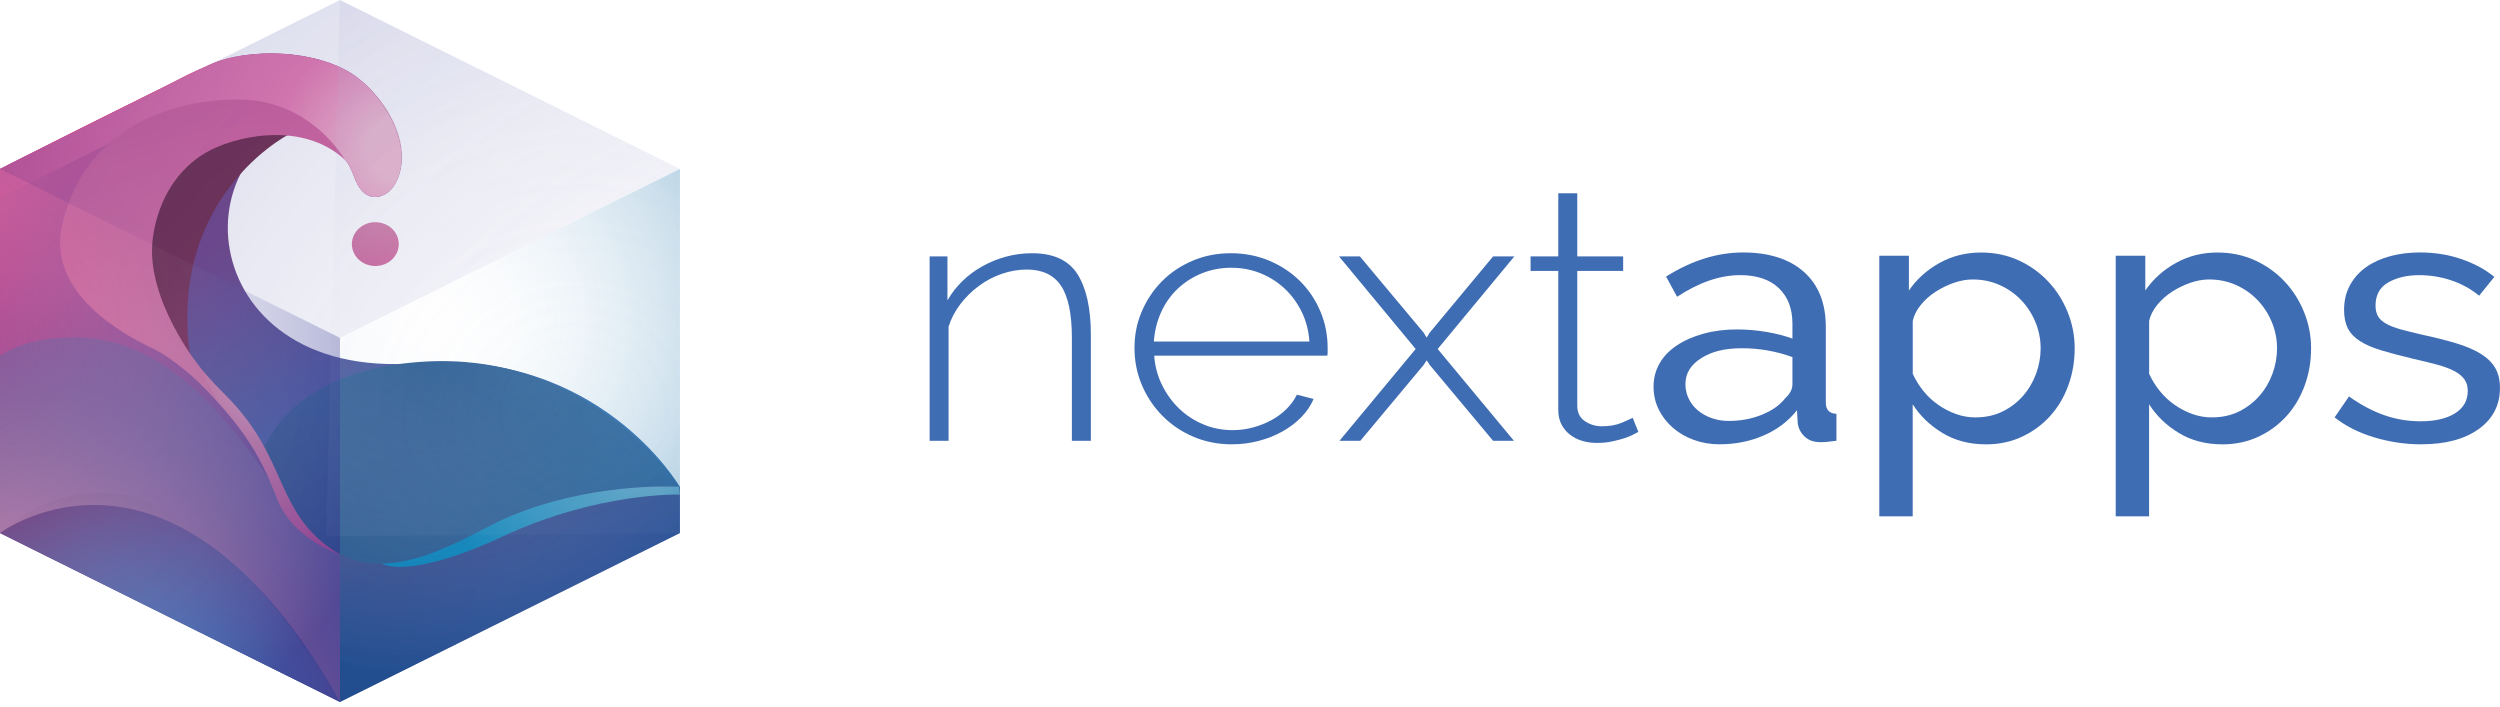 <svg width="145" height="41" viewBox="0 0 145 41" fill="none" xmlns="http://www.w3.org/2000/svg">
<g>
<path d="M63.27 25.566H62.169V19.603C62.169 18.218 61.96 17.209 61.542 16.579C61.124 15.949 60.459 15.634 59.551 15.634C59.067 15.634 58.586 15.717 58.11 15.881C57.632 16.045 57.188 16.279 56.779 16.581C56.367 16.882 56.009 17.235 55.701 17.639C55.393 18.043 55.165 18.479 55.018 18.945V25.568H53.918V14.872H54.952V17.422C55.186 17.011 55.477 16.638 55.822 16.302C56.166 15.966 56.556 15.678 56.989 15.438C57.421 15.198 57.879 15.012 58.363 14.883C58.847 14.753 59.346 14.687 59.859 14.687C61.106 14.687 61.985 15.095 62.5 15.911C63.013 16.727 63.27 17.896 63.27 19.417V25.566Z" fill="#3F6DB3"/>
<path d="M71.458 25.771C70.651 25.771 69.902 25.624 69.213 25.33C68.523 25.035 67.926 24.63 67.419 24.116C66.912 23.602 66.517 23.009 66.23 22.336C65.944 21.665 65.801 20.945 65.801 20.177C65.801 19.41 65.944 18.713 66.23 18.048C66.516 17.383 66.909 16.801 67.408 16.3C67.906 15.8 68.497 15.406 69.179 15.118C69.862 14.83 70.599 14.687 71.391 14.687C72.184 14.687 72.947 14.835 73.636 15.129C74.325 15.424 74.92 15.821 75.419 16.321C75.917 16.822 76.306 17.404 76.585 18.069C76.865 18.734 77.003 19.437 77.003 20.177V20.435C77.003 20.538 76.995 20.602 76.981 20.63H66.945C66.988 21.246 67.143 21.819 67.406 22.347C67.671 22.875 68.003 23.332 68.408 23.715C68.812 24.099 69.278 24.401 69.805 24.619C70.333 24.84 70.898 24.948 71.5 24.948C71.897 24.948 72.284 24.897 72.666 24.794C73.047 24.692 73.404 24.552 73.734 24.372C74.065 24.194 74.357 23.979 74.615 23.724C74.872 23.47 75.073 23.193 75.22 22.891L76.189 23.139C76.027 23.523 75.788 23.876 75.474 24.197C75.157 24.52 74.791 24.797 74.373 25.029C73.955 25.263 73.497 25.444 72.999 25.574C72.5 25.703 71.987 25.77 71.458 25.77V25.771ZM75.946 19.808C75.903 19.177 75.751 18.601 75.495 18.08C75.238 17.559 74.907 17.11 74.504 16.733C74.101 16.356 73.634 16.062 73.107 15.848C72.579 15.635 72.013 15.53 71.412 15.53C70.812 15.53 70.246 15.637 69.718 15.848C69.191 16.061 68.724 16.356 68.321 16.733C67.918 17.11 67.595 17.562 67.353 18.09C67.111 18.618 66.967 19.191 66.924 19.808H75.946Z" fill="#3F6DB3"/>
<path d="M78.874 14.873L82.571 19.294L82.747 19.582L82.922 19.294L86.598 14.873H87.831L83.385 20.241L87.81 25.568H86.6L82.924 21.167L82.748 20.9L82.572 21.167L78.897 25.568H77.687L82.109 20.241L77.664 14.873H78.874Z" fill="#3F6DB3"/>
<path d="M95.022 25.052C94.964 25.079 94.864 25.131 94.726 25.206C94.585 25.282 94.409 25.354 94.198 25.422C93.985 25.491 93.746 25.553 93.483 25.607C93.219 25.662 92.933 25.69 92.625 25.69C92.317 25.69 92.026 25.649 91.755 25.567C91.484 25.484 91.245 25.361 91.04 25.196C90.835 25.031 90.674 24.832 90.556 24.6C90.439 24.366 90.38 24.093 90.38 23.777V15.715H88.773V14.873H90.38V11.211H91.481V14.873H94.143V15.715H91.481V23.531C91.481 23.929 91.628 24.227 91.921 24.425C92.215 24.624 92.544 24.724 92.912 24.724C93.367 24.724 93.759 24.651 94.09 24.508C94.421 24.365 94.621 24.271 94.695 24.23L95.026 25.054L95.022 25.052Z" fill="#3F6DB3"/>
<path d="M99.758 25.771C99.214 25.771 98.709 25.686 98.239 25.514C97.77 25.342 97.363 25.106 97.018 24.803C96.673 24.502 96.402 24.149 96.203 23.745C96.005 23.341 95.906 22.899 95.906 22.418C95.906 21.937 96.024 21.475 96.258 21.071C96.492 20.667 96.826 20.32 97.26 20.032C97.692 19.744 98.207 19.518 98.801 19.354C99.395 19.189 100.045 19.107 100.748 19.107C101.307 19.107 101.871 19.155 102.443 19.25C103.015 19.346 103.52 19.476 103.961 19.64V18.776C103.961 17.899 103.696 17.21 103.169 16.709C102.641 16.208 101.892 15.958 100.924 15.958C99.766 15.958 98.547 16.376 97.271 17.213L96.632 16.041C98.114 15.109 99.603 14.643 101.1 14.643C102.597 14.643 103.788 15.02 104.632 15.774C105.476 16.528 105.897 17.591 105.897 18.962V23.342C105.897 23.767 106.102 23.988 106.513 24V25.563C106.308 25.59 106.139 25.612 106.007 25.625C105.874 25.639 105.736 25.646 105.589 25.646C105.206 25.646 104.903 25.541 104.676 25.328C104.448 25.116 104.313 24.859 104.269 24.556L104.225 23.795C103.712 24.439 103.062 24.928 102.278 25.265C101.492 25.601 100.653 25.768 99.758 25.768V25.771ZM100.264 24.414C100.953 24.414 101.595 24.295 102.189 24.054C102.783 23.814 103.235 23.496 103.543 23.098C103.822 22.837 103.961 22.57 103.961 22.296V20.712C103.022 20.37 102.046 20.198 101.034 20.198C100.022 20.198 99.277 20.39 98.669 20.774C98.06 21.159 97.755 21.659 97.755 22.276C97.755 22.578 97.818 22.86 97.942 23.119C98.067 23.38 98.243 23.606 98.47 23.798C98.698 23.989 98.965 24.14 99.274 24.25C99.582 24.36 99.913 24.414 100.264 24.414Z" fill="#3F6DB3"/>
<path d="M115.185 25.772C114.231 25.772 113.39 25.553 112.664 25.113C111.938 24.674 111.362 24.119 110.936 23.447V29.946H109V14.831H110.717V16.847C111.172 16.189 111.762 15.657 112.488 15.253C113.214 14.849 114.018 14.646 114.897 14.646C115.69 14.646 116.416 14.797 117.076 15.099C117.735 15.4 118.308 15.808 118.792 16.323C119.276 16.837 119.654 17.43 119.925 18.103C120.196 18.775 120.332 19.473 120.332 20.2C120.332 20.968 120.207 21.691 119.957 22.37C119.707 23.049 119.355 23.638 118.9 24.139C118.445 24.639 117.903 25.037 117.272 25.331C116.642 25.625 115.944 25.773 115.181 25.773L115.185 25.772ZM114.591 24.208C115.164 24.208 115.68 24.095 116.143 23.869C116.604 23.643 117.001 23.341 117.332 22.964C117.663 22.587 117.915 22.159 118.092 21.679C118.268 21.2 118.357 20.705 118.357 20.199C118.357 19.663 118.253 19.154 118.048 18.667C117.844 18.18 117.564 17.754 117.213 17.391C116.861 17.027 116.446 16.739 115.969 16.527C115.491 16.314 114.975 16.209 114.416 16.209C114.065 16.209 113.702 16.274 113.327 16.403C112.953 16.534 112.601 16.705 112.271 16.917C111.94 17.13 111.654 17.383 111.412 17.679C111.17 17.974 111.012 18.285 110.939 18.614V21.678C111.101 22.035 111.306 22.367 111.556 22.676C111.804 22.985 112.091 23.252 112.414 23.478C112.737 23.704 113.082 23.882 113.448 24.014C113.815 24.145 114.197 24.21 114.592 24.21L114.591 24.208Z" fill="#3F6DB3"/>
<path d="M128.895 25.772C127.942 25.772 127.101 25.553 126.375 25.113C125.649 24.674 125.073 24.119 124.647 23.447V29.946H122.711V14.831H124.428V16.847C124.883 16.189 125.473 15.657 126.199 15.253C126.925 14.849 127.729 14.646 128.608 14.646C129.4 14.646 130.127 14.797 130.786 15.099C131.446 15.4 132.019 15.808 132.503 16.323C132.987 16.837 133.365 17.43 133.636 18.103C133.907 18.775 134.043 19.473 134.043 20.2C134.043 20.968 133.918 21.691 133.668 22.37C133.418 23.049 133.066 23.638 132.611 24.139C132.156 24.639 131.614 25.037 130.983 25.331C130.352 25.625 129.655 25.773 128.892 25.773L128.895 25.772ZM128.302 24.208C128.874 24.208 129.391 24.095 129.854 23.869C130.315 23.643 130.712 23.341 131.043 22.964C131.374 22.587 131.625 22.159 131.803 21.679C131.979 21.2 132.068 20.705 132.068 20.199C132.068 19.663 131.964 19.154 131.759 18.667C131.555 18.18 131.275 17.754 130.924 17.391C130.572 17.027 130.157 16.739 129.68 16.527C129.202 16.314 128.686 16.209 128.127 16.209C127.776 16.209 127.413 16.274 127.038 16.403C126.664 16.534 126.312 16.705 125.981 16.917C125.651 17.13 125.365 17.383 125.123 17.679C124.881 17.974 124.723 18.285 124.65 18.614V21.678C124.812 22.035 125.017 22.367 125.267 22.676C125.515 22.985 125.802 23.252 126.125 23.478C126.448 23.704 126.793 23.882 127.159 24.014C127.526 24.145 127.908 24.21 128.303 24.21L128.302 24.208Z" fill="#3F6DB3"/>
<path d="M140.445 25.772C139.521 25.772 138.611 25.638 137.717 25.371C136.821 25.104 136.052 24.716 135.406 24.208L136.242 22.994C136.916 23.474 137.591 23.834 138.267 24.074C138.941 24.314 139.653 24.434 140.402 24.434C141.237 24.434 141.902 24.28 142.393 23.971C142.885 23.662 143.13 23.228 143.13 22.666C143.13 22.405 143.064 22.181 142.932 21.998C142.799 21.812 142.601 21.651 142.338 21.514C142.073 21.376 141.736 21.253 141.326 21.143C140.915 21.032 140.439 20.916 139.895 20.793C139.206 20.628 138.611 20.47 138.112 20.319C137.614 20.169 137.202 19.991 136.879 19.784C136.557 19.579 136.321 19.332 136.176 19.044C136.029 18.756 135.956 18.4 135.956 17.974C135.956 17.439 136.069 16.963 136.297 16.545C136.524 16.127 136.836 15.777 137.233 15.496C137.628 15.215 138.094 15.002 138.63 14.858C139.166 14.713 139.742 14.642 140.358 14.642C141.223 14.642 142.031 14.773 142.778 15.033C143.527 15.293 144.158 15.636 144.671 16.061L143.79 17.151C143.306 16.753 142.762 16.456 142.162 16.257C141.56 16.058 140.944 15.959 140.313 15.959C139.609 15.959 139.011 16.099 138.519 16.381C138.027 16.661 137.781 17.11 137.781 17.727C137.781 17.974 137.83 18.18 137.925 18.344C138.02 18.508 138.178 18.653 138.398 18.775C138.617 18.899 138.899 19.009 139.245 19.104C139.59 19.2 140.005 19.303 140.489 19.413C141.252 19.577 141.915 19.746 142.48 19.917C143.045 20.089 143.514 20.291 143.888 20.523C144.263 20.757 144.54 21.031 144.724 21.346C144.908 21.661 144.998 22.046 144.998 22.498C144.998 23.499 144.587 24.294 143.766 24.884C142.944 25.473 141.836 25.769 140.444 25.769L140.445 25.772Z" fill="#3F6DB3"/>
<path d="M12.153 3.768C11.059 4.193 10.042 4.782 8.989 5.302C7.882 5.848 6.777 6.396 5.673 6.948C3.963 7.803 2.254 8.661 0.547 9.522C0.495 9.548 0.053 9.827 0 9.798L8.518 14.12C8.955 9.963 13.381 7.019 17.535 7.702C18.563 7.871 19.722 8.664 20.248 9.589C20.414 9.88 20.509 10.202 20.646 10.507C20.783 10.812 20.972 11.11 21.271 11.29C21.829 11.624 22.516 11.284 22.828 10.804C24.307 8.523 22.192 5.195 19.996 4.043C19.414 3.737 18.779 3.516 18.133 3.366C16.596 3.007 14.968 3.011 13.432 3.366C12.99 3.468 12.566 3.605 12.153 3.767V3.768Z" fill="url(#paint0_radial_241_26764)"/>
<path d="M37.546 29.111L39.426 28.229C39.426 28.229 34.764 20.218 24.182 21.062C10.927 22.119 9.928 7.408 19.87 6.265C22.282 5.988 12.879 4.596 7.596 8.271C3.655 11.012 0.836 17.512 0.836 17.512L2.098 29.113L17.815 35.117L37.546 29.113V29.111Z" fill="url(#paint1_linear_241_26764)"/>
<path d="M16.715 7.817C16.715 7.817 8.415 12.074 11.587 23.288C14.759 34.502 4.422 21.905 4.422 21.905L5.33 11.929L13.853 7.164L16.717 7.817H16.715Z" fill="url(#paint2_linear_241_26764)"/>
<path d="M39.387 28.227C39.387 28.227 33.903 19.648 23.2 21.112C12.496 22.576 13.079 32.448 18.458 34.461C23.836 36.474 33.267 31.709 33.267 31.709L39.432 28.686L39.387 28.227Z" fill="url(#paint3_linear_241_26764)"/>
<path d="M39.434 28.229C39.434 28.229 34.445 27.908 29.575 29.945C27.163 30.954 23.192 33.899 19.717 32.138C15.023 29.76 16.4 26.515 12.5 22.578C3.726 13.719 10.257 6.099 17.313 7.711C18.328 7.944 19.72 8.667 20.248 9.592C20.414 9.883 20.509 10.205 20.646 10.51C20.783 10.815 20.972 11.113 21.271 11.293C21.829 11.627 22.516 11.287 22.828 10.807C24.152 8.765 22.418 5.768 20.68 4.463C18.539 2.856 14.296 2.738 12.15 3.762C8.256 5.62 0 9.798 0 9.798V30.915L19.717 40.713L39.434 30.915V28.229Z" fill="url(#paint4_radial_241_26764)"/>
<path d="M9.634 6.698C11.778 5.673 16.022 5.79 18.165 7.399C18.663 7.775 19.162 8.289 19.588 8.88C19.851 9.062 20.077 9.293 20.246 9.592C20.412 9.883 20.508 10.205 20.645 10.51C20.782 10.815 20.971 11.113 21.269 11.293C21.827 11.627 22.515 11.287 22.826 10.807C24.151 8.765 22.416 5.768 20.679 4.463C18.538 2.856 14.294 2.738 12.148 3.762C8.256 5.62 0 9.798 0 9.798V11.467C2.753 10.083 7.111 7.904 9.634 6.698Z" fill="url(#paint5_radial_241_26764)"/>
<path d="M23.093 14.449C23.265 13.766 22.813 13.081 22.081 12.92C21.35 12.759 20.618 13.182 20.445 13.865C20.273 14.548 20.726 15.233 21.457 15.394C22.188 15.556 22.92 15.132 23.093 14.449Z" fill="url(#paint6_radial_241_26764)"/>
<path d="M39.436 28.229C39.436 28.229 34.447 27.908 29.577 29.945C27.165 30.954 23.194 33.899 19.719 32.138V40.713L39.436 30.915V28.229Z" fill="url(#paint7_radial_241_26764)"/>
<path d="M29.575 29.945C27.71 30.725 24.915 32.66 22.137 32.685C22.137 32.685 23.655 33.683 29.178 31.106C34.701 28.529 39.435 28.686 39.435 28.686L39.39 28.228C38.899 28.202 34.185 28.017 29.576 29.945H29.575Z" fill="url(#paint8_radial_241_26764)"/>
<path d="M0 30.915C0 30.915 4.498 26.441 10.117 29.891C15.735 33.341 19.717 40.713 19.717 40.713L0 30.915Z" fill="url(#paint9_radial_241_26764)"/>
<path d="M19.715 32.138C19.715 32.138 17.516 31.041 17.374 30.785C15.157 26.792 10.786 19.741 4.64 19.572C1.396 19.483 0 20.651 0 20.651V30.915C0 30.915 9.973 23.386 19.717 40.713V32.138H19.715Z" fill="url(#paint10_radial_241_26764)"/>
<path d="M13.05 22.887C9.763 19.627 8.531 16.67 8.786 14.274C8.542 14.943 7.342 18.149 10.71 21.367C14.473 24.962 15.203 26.762 16.101 29C16.764 30.654 18.307 31.623 19.736 32.186C15.814 29.809 16.855 26.66 13.049 22.885L13.05 22.887Z" fill="url(#paint11_radial_241_26764)"/>
<path d="M19.999 9.261C19.999 9.261 18.103 5.86 14 5.775C10.282 5.7 4.948 7.217 3.612 13.016C2.778 16.641 6.34 19.029 8.972 20.266C9.819 20.664 11.452 21.974 12.612 23.229L11.584 21.279C11.584 21.279 8.412 17.375 8.859 13.844C9.08 12.102 9.932 10.058 11.881 8.886C13.501 7.913 17.483 6.95 19.999 9.26V9.261Z" fill="url(#paint12_radial_241_26764)"/>
<path d="M19.715 0L18.918 31.106L39.432 30.915V9.798L19.715 0Z" fill="url(#paint13_radial_241_26764)"/>
<path d="M19.717 40.713L0 30.915V9.798L19.717 19.595V40.713Z" fill="url(#paint14_radial_241_26764)"/>
<path d="M39.436 30.915L19.719 40.713V19.595L39.436 9.798V30.915Z" fill="url(#paint15_radial_241_26764)"/>
<path d="M0 9.798L19.717 0L39.434 9.798L19.717 19.595L0 9.798Z" fill="url(#paint16_radial_241_26764)"/>
</g>
<defs>
<radialGradient id="paint0_radial_241_26764" cx="0" cy="0" r="1" gradientUnits="userSpaceOnUse" gradientTransform="translate(25.317 9.275) scale(26.092 24.384)">
<stop offset="0.02" stop-color="#FAD9E7"/>
<stop offset="0.23" stop-color="#CE769F"/>
<stop offset="0.71" stop-color="#CC488E"/>
</radialGradient>
<linearGradient id="paint1_linear_241_26764" x1="5.975" y1="3.797" x2="22.135" y2="34.92" gradientUnits="userSpaceOnUse">
<stop offset="0.1" stop-color="#632F7A"/>
<stop offset="0.36" stop-color="#61347D"/>
<stop offset="0.84" stop-color="#2E6AAD"/>
</linearGradient>
<linearGradient id="paint2_linear_241_26764" x1="7.894" y1="11.993" x2="19.95" y2="27.031" gradientUnits="userSpaceOnUse">
<stop stop-color="#60193B"/>
<stop offset="0.21" stop-color="#641A3E"/>
<stop offset="0.45" stop-color="#731F49"/>
<stop offset="0.71" stop-color="#8A265B"/>
<stop offset="0.98" stop-color="#AB3173"/>
<stop offset="1" stop-color="#AE3276"/>
</linearGradient>
<linearGradient id="paint3_linear_241_26764" x1="11.064" y1="45.79" x2="37.485" y2="11.157" gradientUnits="userSpaceOnUse">
<stop stop-color="#233A72"/>
<stop offset="1" stop-color="#3170A6"/>
</linearGradient>
<radialGradient id="paint4_radial_241_26764" cx="0" cy="0" r="1" gradientUnits="userSpaceOnUse" gradientTransform="translate(-14.386 -2.882) scale(65.037 60.78)">
<stop stop-color="#CE769F"/>
<stop offset="0.31" stop-color="#CC488E"/>
<stop offset="0.82" stop-color="#3F4691"/>
</radialGradient>
<radialGradient id="paint5_radial_241_26764" cx="0" cy="0" r="1" gradientUnits="userSpaceOnUse" gradientTransform="translate(23.315 8.633) scale(22.85 21.355)">
<stop offset="0.09" stop-color="#EDB3C9"/>
<stop offset="0.32" stop-color="#E66FA9"/>
<stop offset="1" stop-color="#CC488E"/>
</radialGradient>
<radialGradient id="paint6_radial_241_26764" cx="0" cy="0" r="1" gradientUnits="userSpaceOnUse" gradientTransform="translate(22.998 10.297) scale(11.624 10.863)">
<stop offset="0.23" stop-color="#CE769F"/>
<stop offset="0.71" stop-color="#CC488E"/>
</radialGradient>
<radialGradient id="paint7_radial_241_26764" cx="0" cy="0" r="1" gradientUnits="userSpaceOnUse" gradientTransform="translate(39.463 38.08) scale(23.012 21.506)">
<stop stop-color="#21619C" stop-opacity="0.1"/>
<stop offset="0.72" stop-color="#243160" stop-opacity="0.24"/>
</radialGradient>
<radialGradient id="paint8_radial_241_26764" cx="0" cy="0" r="1" gradientUnits="userSpaceOnUse" gradientTransform="translate(38.31 27.509) scale(18.052 16.87)">
<stop stop-color="#78B3CE"/>
<stop offset="0.67" stop-color="#0082B9"/>
</radialGradient>
<radialGradient id="paint9_radial_241_26764" cx="0" cy="0" r="1" gradientUnits="userSpaceOnUse" gradientTransform="translate(9.253 41.554) scale(22.611 21.132)">
<stop offset="0.23" stop-color="#4E7EB9"/>
<stop offset="0.71" stop-color="#6A2A6E"/>
</radialGradient>
<radialGradient id="paint10_radial_241_26764" cx="0" cy="0" r="1" gradientUnits="userSpaceOnUse" gradientTransform="translate(1.175 44.641) scale(57.811 47.088)">
<stop offset="0.23" stop-color="#CE769F"/>
<stop offset="0.71" stop-color="#005399" stop-opacity="0"/>
</radialGradient>
<radialGradient id="paint11_radial_241_26764" cx="0" cy="0" r="1" gradientUnits="userSpaceOnUse" gradientTransform="translate(16.785 21.76) scale(13.141 12.044)">
<stop offset="0.06" stop-color="#E7B2CC"/>
<stop offset="0.36" stop-color="#CE769F"/>
<stop offset="0.86" stop-color="#CC488E"/>
</radialGradient>
<radialGradient id="paint12_radial_241_26764" cx="0" cy="0" r="1" gradientUnits="userSpaceOnUse" gradientTransform="translate(18.702 38.438) scale(58.089 53.243)">
<stop offset="0.23" stop-color="#CE769F"/>
<stop offset="0.71" stop-color="#CC488E"/>
</radialGradient>
<radialGradient id="paint13_radial_241_26764" cx="0" cy="0" r="1" gradientUnits="userSpaceOnUse" gradientTransform="translate(33.373 23.816) scale(72.223 67.496)">
<stop stop-color="white" stop-opacity="0"/>
<stop offset="1" stop-color="#2E3191" stop-opacity="0.3"/>
</radialGradient>
<radialGradient id="paint14_radial_241_26764" cx="0" cy="0" r="1" gradientUnits="userSpaceOnUse" gradientTransform="translate(-3.766 19.669) scale(28.662 26.786)">
<stop stop-color="white" stop-opacity="0"/>
<stop offset="1" stop-color="#2E3191" stop-opacity="0.5"/>
</radialGradient>
<radialGradient id="paint15_radial_241_26764" cx="0" cy="0" r="1" gradientUnits="userSpaceOnUse" gradientTransform="translate(24.805 18.537) scale(22.068 20.623)">
<stop stop-color="white" stop-opacity="0"/>
<stop offset="1" stop-color="#0062A1" stop-opacity="0.4"/>
</radialGradient>
<radialGradient id="paint16_radial_241_26764" cx="0" cy="0" r="1" gradientUnits="userSpaceOnUse" gradientTransform="translate(52.653 37.325) scale(86.693 81.019)">
<stop stop-color="white" stop-opacity="0"/>
<stop offset="1" stop-color="#2E3191" stop-opacity="0.4"/>
</radialGradient>
</defs>
</svg>
